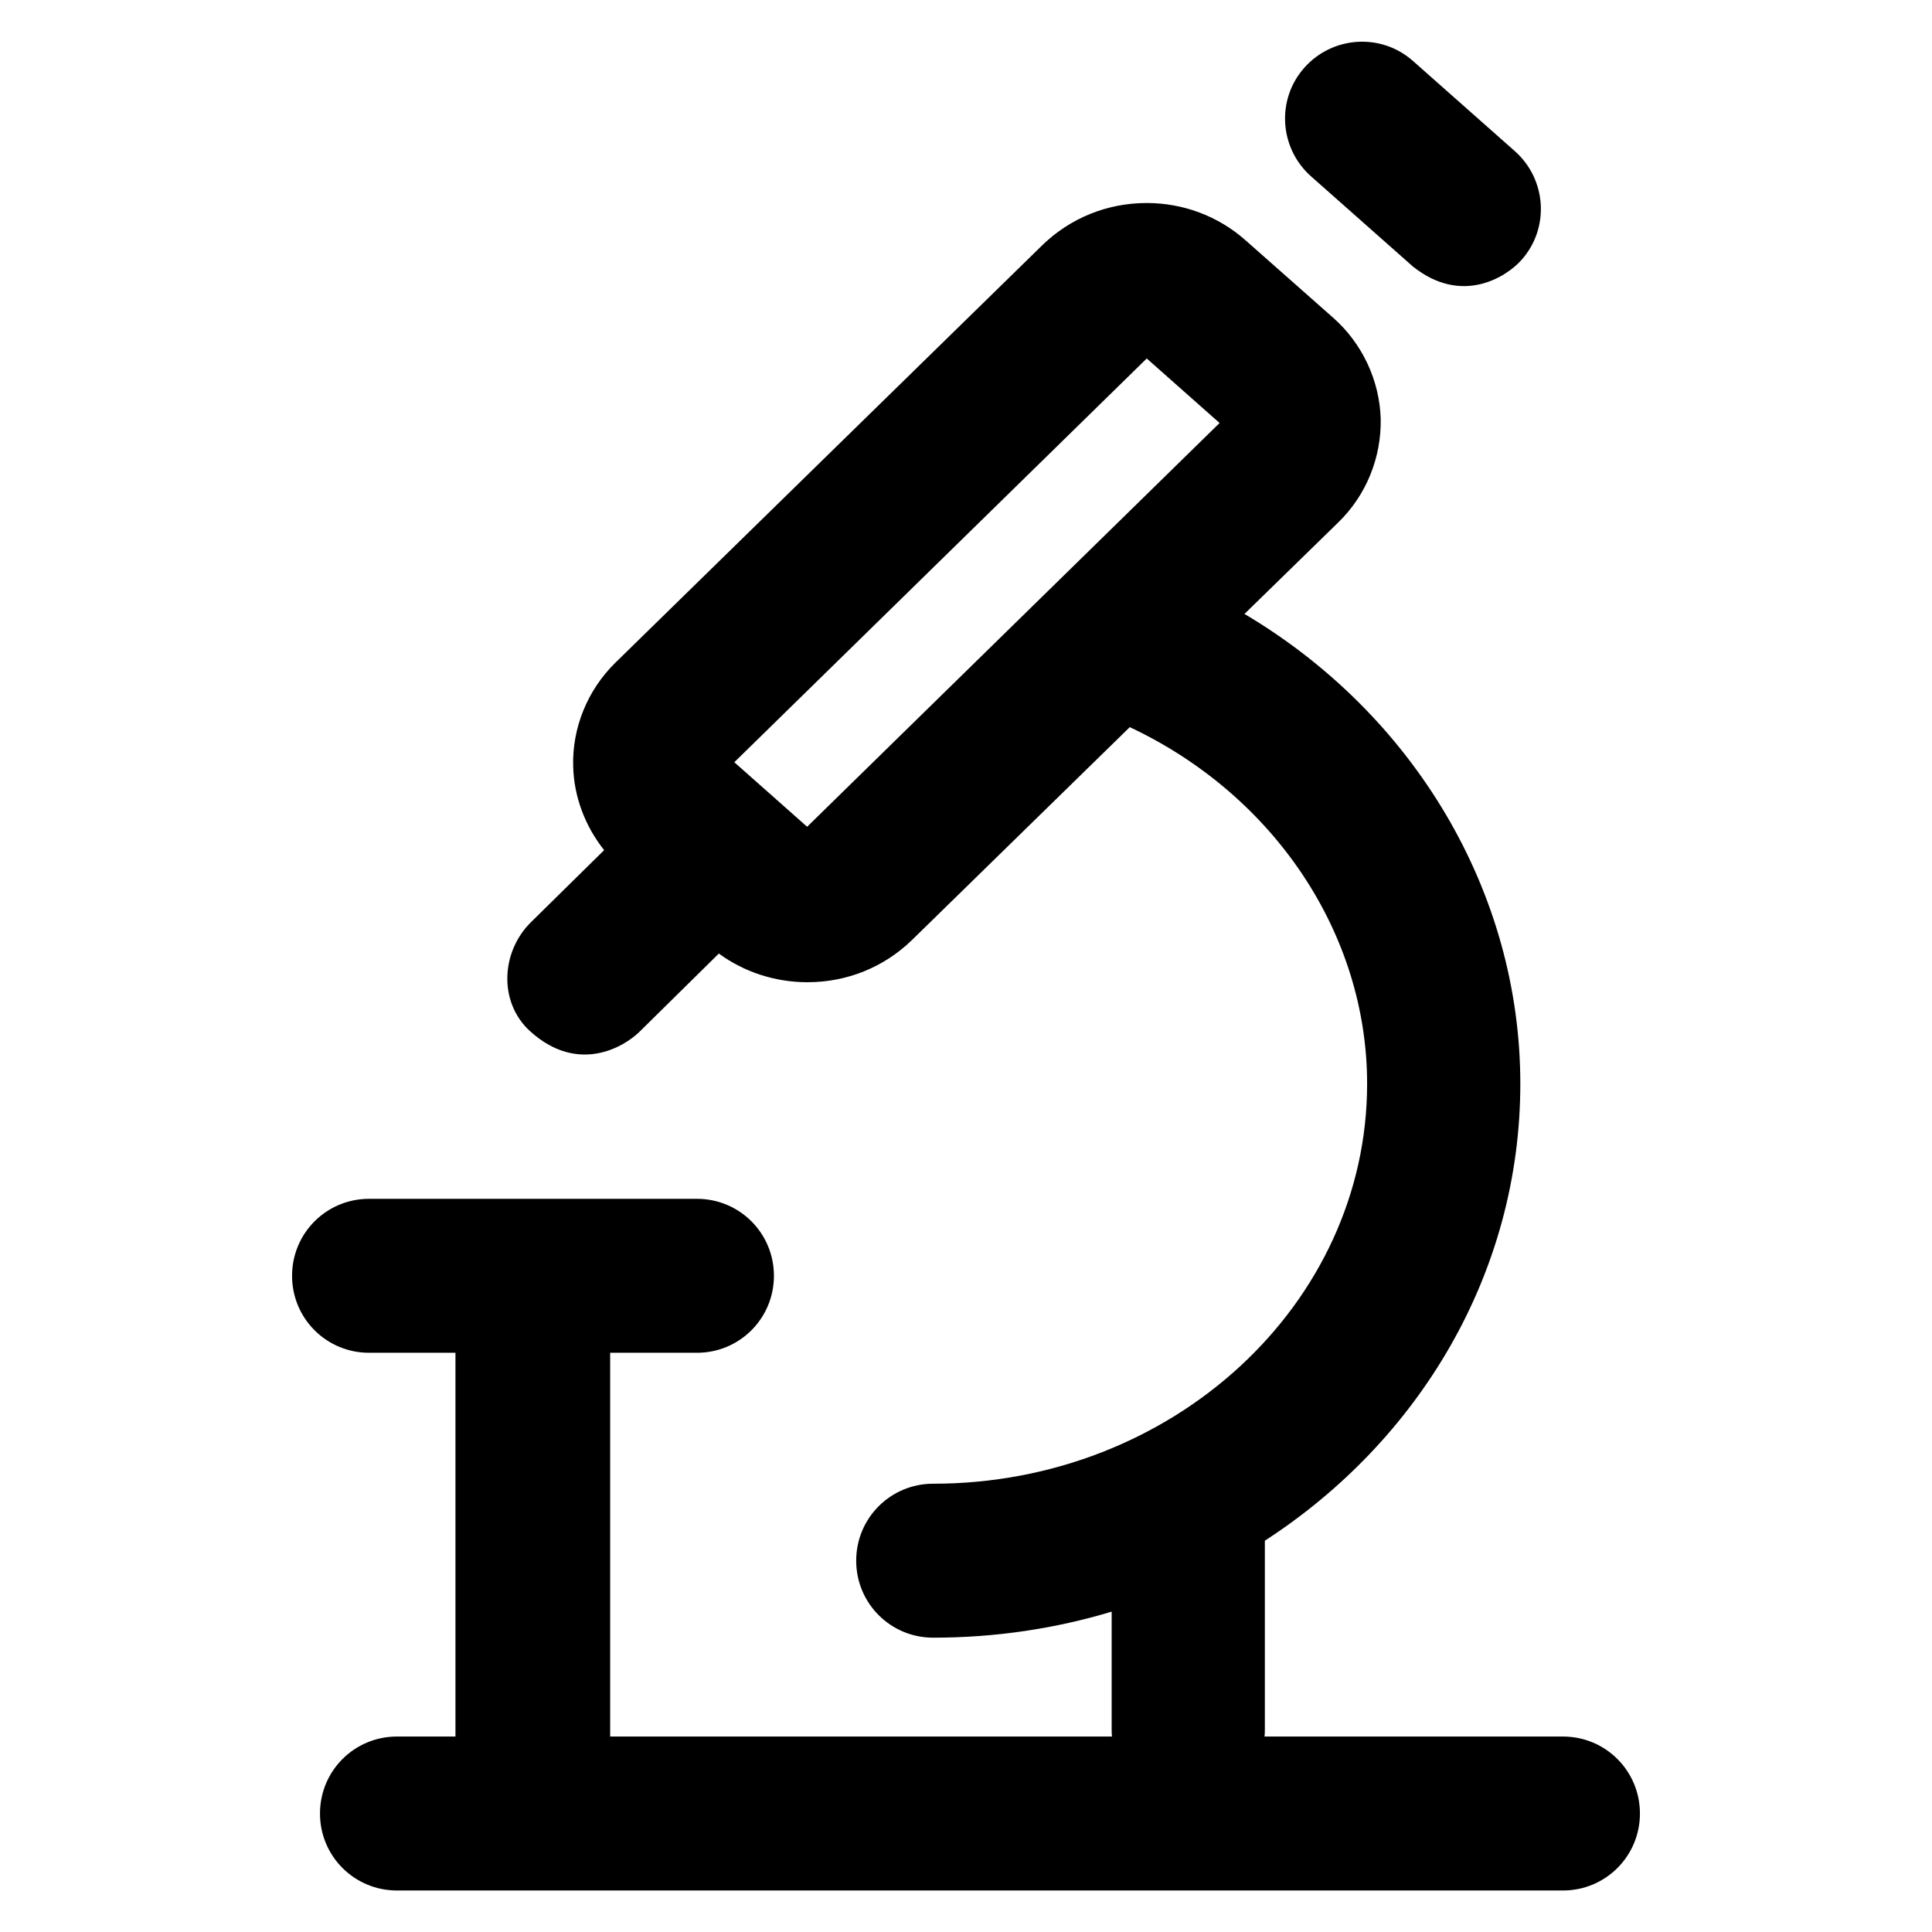 <?xml version='1.0' encoding='utf-8'?>
<!DOCTYPE svg PUBLIC '-//W3C//DTD SVG 1.1//EN' 'http://www.w3.org/Graphics/SVG/1.1/DTD/svg11.dtd'>
<!-- Uploaded to: SVG Repo, www.svgrepo.com, Generator: SVG Repo Mixer Tools -->
<svg fill="#000000" height="800px" width="800px" version="1.1" xmlns="http://www.w3.org/2000/svg" viewBox="0 0 512 512" xmlns:xlink="http://www.w3.org/1999/xlink" enable-background="new 0 0 512 512">
  <g>
    <g>
      <path d="m414.2,460.2h-79.1c0.1-0.7 0.1-1.4 0.1-2.2v-49.7c40.9-26.5 67.7-70.9 67.7-121.1 0-50.8-28.2-97.9-73.1-124.5l24.9-24.3c7.4-7.2 11.4-17.2 11.2-27.4-0.3-10.2-4.9-20-12.6-26.8l-23.2-20.5c-7.2-6.4-16.5-9.9-26.2-9.9-10.5,0-20.3,4-27.7,11.2l-113.2,110.7c-7.3,7.2-11.4,17.2-11.1,27.4 0.2,8.1 3.2,15.9 8.2,22.2l-19.4,19.1c-8,7.9-8.6,21.3-0.2,28.9 12.7,11.5 24.9,4.1 28.9,0.2l21.1-20.8c6.7,4.9 14.9,7.6 23.5,7.6 10.5,0 20.3-4 27.7-11.2l57.7-56.4c38.3,18 62.9,54.8 62.9,94.5 0,58.5-51.6,106-115,106-11.3,0-20.4,9.1-20.4,20.4 0,11.3 9.1,20.4 20.4,20.4 16.5,0 32.4-2.4 47.3-6.9v30.9c0,0.7 0,1.5 0.1,2.2h-133v-101.7h23c11.3,0 20.4-9.1 20.4-20.4s-9.1-20.4-20.4-20.4h-86.9c-11.3,0-20.4,9.1-20.4,20.4s9.1,20.4 20.4,20.4h22.9v101.7h-15.5c-11.3,0-20.4,9.1-20.4,20.4 0,11.3 9.1,20.4 20.4,20.4h309c11.3,0 20.4-9.1 20.4-20.4 0-11.3-9.1-20.4-20.4-20.4zm-200.3-241.1l-19.3-17.1 109.3-107 19.3,17.1-109.3,107z"/>
      <path d="m347.4,46.7l27,23.9c13,10.4 24.8,2.8 28.8-1.7 7.5-8.4 6.7-21.3-1.7-28.8l-27-23.9c-8.4-7.5-21.3-6.7-28.8,1.7-7.5,8.4-6.7,21.3 1.7,28.8z"/>
    </g>
  </g>
</svg>